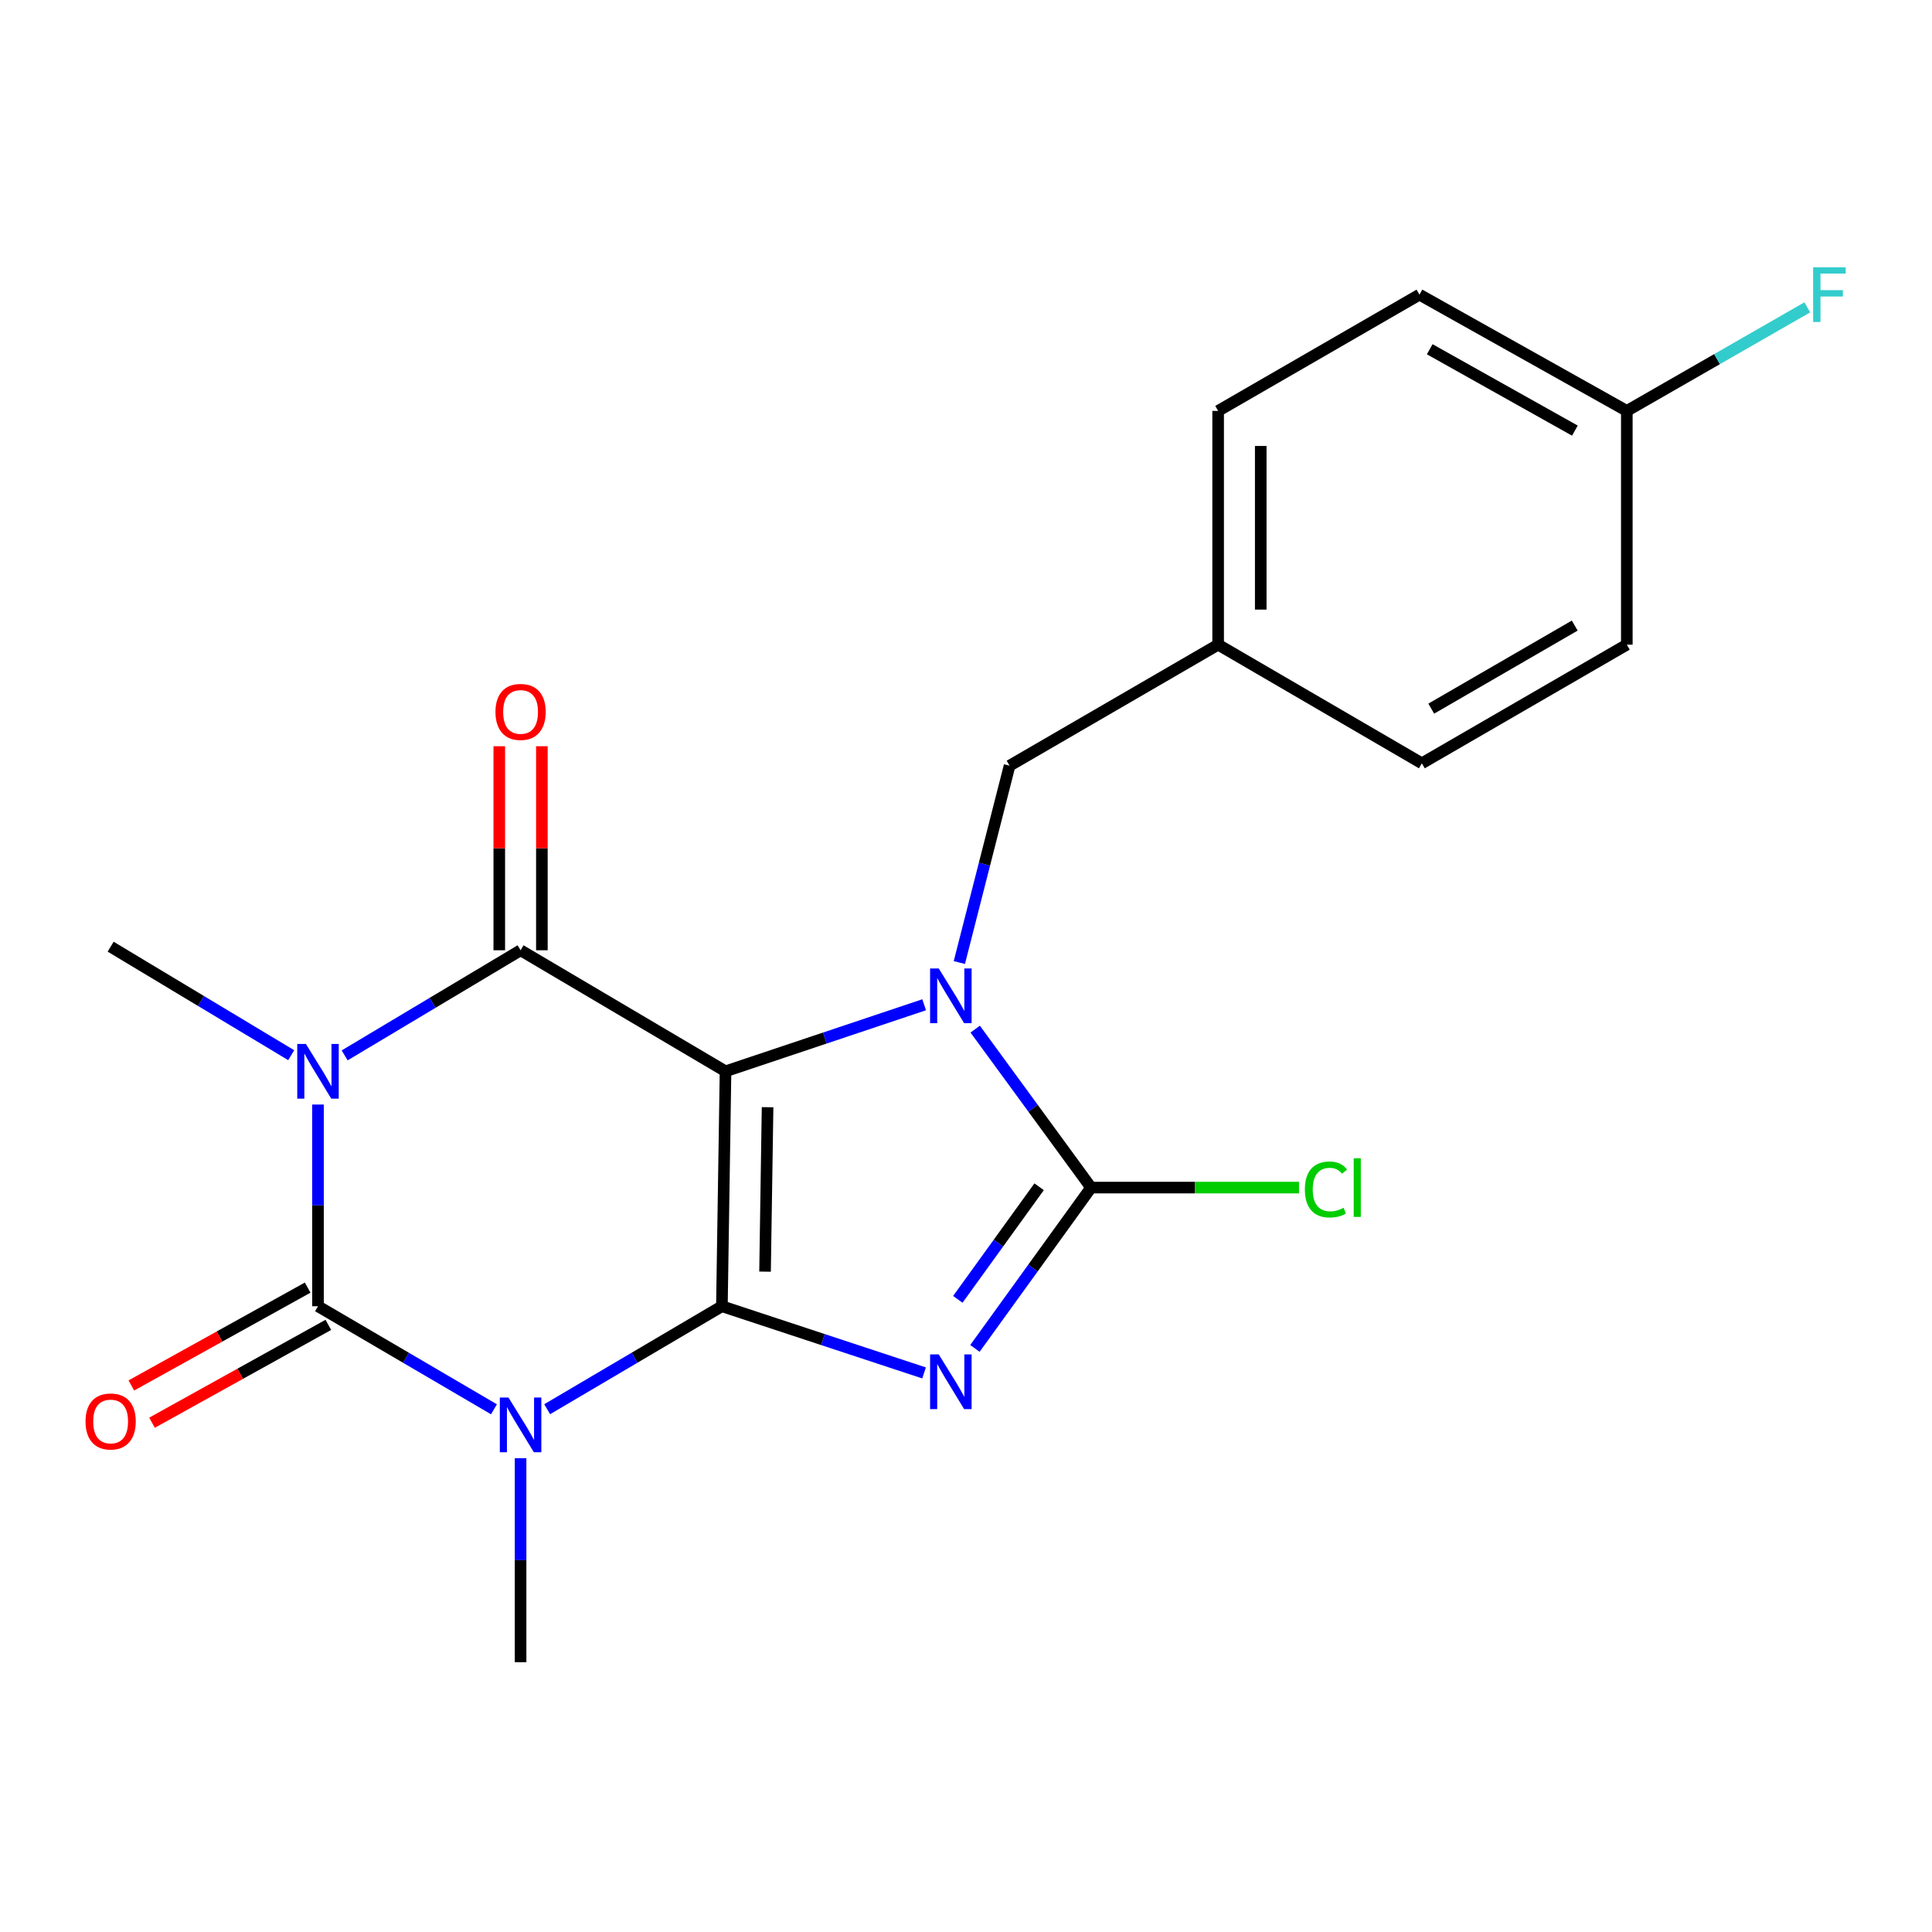 <?xml version='1.0' encoding='iso-8859-1'?>
<svg version='1.1' baseProfile='full'
              xmlns='http://www.w3.org/2000/svg'
                      xmlns:rdkit='http://www.rdkit.org/xml'
                      xmlns:xlink='http://www.w3.org/1999/xlink'
                  xml:space='preserve'
width='1000px' height='1000px' viewBox='0 0 1000 1000'>
<!-- END OF HEADER -->
<rect style='opacity:1.0;fill:#FFFFFF;stroke:none' width='1000' height='1000' x='0' y='0'> </rect>
<path class='bond-0' d='M 373.656,676.107 L 375.53,554.506' style='fill:none;fill-rule:evenodd;stroke:#000000;stroke-width:6px;stroke-linecap:butt;stroke-linejoin:miter;stroke-opacity:1' />
<path class='bond-0' d='M 395.986,658.206 L 397.298,573.086' style='fill:none;fill-rule:evenodd;stroke:#000000;stroke-width:6px;stroke-linecap:butt;stroke-linejoin:miter;stroke-opacity:1' />
<path class='bond-1' d='M 373.656,676.107 L 425.977,693.367' style='fill:none;fill-rule:evenodd;stroke:#000000;stroke-width:6px;stroke-linecap:butt;stroke-linejoin:miter;stroke-opacity:1' />
<path class='bond-1' d='M 425.977,693.367 L 478.298,710.627' style='fill:none;fill-rule:evenodd;stroke:#0000FF;stroke-width:6px;stroke-linecap:butt;stroke-linejoin:miter;stroke-opacity:1' />
<path class='bond-2' d='M 373.656,676.107 L 328.435,702.757' style='fill:none;fill-rule:evenodd;stroke:#000000;stroke-width:6px;stroke-linecap:butt;stroke-linejoin:miter;stroke-opacity:1' />
<path class='bond-2' d='M 328.435,702.757 L 283.215,729.408' style='fill:none;fill-rule:evenodd;stroke:#0000FF;stroke-width:6px;stroke-linecap:butt;stroke-linejoin:miter;stroke-opacity:1' />
<path class='bond-4' d='M 375.53,554.506 L 426.937,537.286' style='fill:none;fill-rule:evenodd;stroke:#000000;stroke-width:6px;stroke-linecap:butt;stroke-linejoin:miter;stroke-opacity:1' />
<path class='bond-4' d='M 426.937,537.286 L 478.343,520.066' style='fill:none;fill-rule:evenodd;stroke:#0000FF;stroke-width:6px;stroke-linecap:butt;stroke-linejoin:miter;stroke-opacity:1' />
<path class='bond-6' d='M 375.53,554.506 L 269.451,491.855' style='fill:none;fill-rule:evenodd;stroke:#000000;stroke-width:6px;stroke-linecap:butt;stroke-linejoin:miter;stroke-opacity:1' />
<path class='bond-7' d='M 504.623,697.94 L 534.683,656.317' style='fill:none;fill-rule:evenodd;stroke:#0000FF;stroke-width:6px;stroke-linecap:butt;stroke-linejoin:miter;stroke-opacity:1' />
<path class='bond-7' d='M 534.683,656.317 L 564.744,614.694' style='fill:none;fill-rule:evenodd;stroke:#000000;stroke-width:6px;stroke-linecap:butt;stroke-linejoin:miter;stroke-opacity:1' />
<path class='bond-7' d='M 495.764,672.542 L 516.806,643.406' style='fill:none;fill-rule:evenodd;stroke:#0000FF;stroke-width:6px;stroke-linecap:butt;stroke-linejoin:miter;stroke-opacity:1' />
<path class='bond-7' d='M 516.806,643.406 L 537.849,614.27' style='fill:none;fill-rule:evenodd;stroke:#000000;stroke-width:6px;stroke-linecap:butt;stroke-linejoin:miter;stroke-opacity:1' />
<path class='bond-5' d='M 255.673,729.45 L 210.135,702.778' style='fill:none;fill-rule:evenodd;stroke:#0000FF;stroke-width:6px;stroke-linecap:butt;stroke-linejoin:miter;stroke-opacity:1' />
<path class='bond-5' d='M 210.135,702.778 L 164.596,676.107' style='fill:none;fill-rule:evenodd;stroke:#000000;stroke-width:6px;stroke-linecap:butt;stroke-linejoin:miter;stroke-opacity:1' />
<path class='bond-12' d='M 269.451,754.751 L 269.451,807.555' style='fill:none;fill-rule:evenodd;stroke:#0000FF;stroke-width:6px;stroke-linecap:butt;stroke-linejoin:miter;stroke-opacity:1' />
<path class='bond-12' d='M 269.451,807.555 L 269.451,860.358' style='fill:none;fill-rule:evenodd;stroke:#000000;stroke-width:6px;stroke-linecap:butt;stroke-linejoin:miter;stroke-opacity:1' />
<path class='bond-3' d='M 164.596,571.706 L 164.596,623.906' style='fill:none;fill-rule:evenodd;stroke:#0000FF;stroke-width:6px;stroke-linecap:butt;stroke-linejoin:miter;stroke-opacity:1' />
<path class='bond-3' d='M 164.596,623.906 L 164.596,676.107' style='fill:none;fill-rule:evenodd;stroke:#000000;stroke-width:6px;stroke-linecap:butt;stroke-linejoin:miter;stroke-opacity:1' />
<path class='bond-13' d='M 150.726,546.17 L 103.997,518.088' style='fill:none;fill-rule:evenodd;stroke:#0000FF;stroke-width:6px;stroke-linecap:butt;stroke-linejoin:miter;stroke-opacity:1' />
<path class='bond-13' d='M 103.997,518.088 L 57.267,490.005' style='fill:none;fill-rule:evenodd;stroke:#000000;stroke-width:6px;stroke-linecap:butt;stroke-linejoin:miter;stroke-opacity:1' />
<path class='bond-22' d='M 178.39,546.264 L 223.92,519.059' style='fill:none;fill-rule:evenodd;stroke:#0000FF;stroke-width:6px;stroke-linecap:butt;stroke-linejoin:miter;stroke-opacity:1' />
<path class='bond-22' d='M 223.92,519.059 L 269.451,491.855' style='fill:none;fill-rule:evenodd;stroke:#000000;stroke-width:6px;stroke-linecap:butt;stroke-linejoin:miter;stroke-opacity:1' />
<path class='bond-8' d='M 496.557,498.204 L 509.561,447.264' style='fill:none;fill-rule:evenodd;stroke:#0000FF;stroke-width:6px;stroke-linecap:butt;stroke-linejoin:miter;stroke-opacity:1' />
<path class='bond-8' d='M 509.561,447.264 L 522.564,396.323' style='fill:none;fill-rule:evenodd;stroke:#000000;stroke-width:6px;stroke-linecap:butt;stroke-linejoin:miter;stroke-opacity:1' />
<path class='bond-21' d='M 504.761,532.672 L 534.752,573.683' style='fill:none;fill-rule:evenodd;stroke:#0000FF;stroke-width:6px;stroke-linecap:butt;stroke-linejoin:miter;stroke-opacity:1' />
<path class='bond-21' d='M 534.752,573.683 L 564.744,614.694' style='fill:none;fill-rule:evenodd;stroke:#000000;stroke-width:6px;stroke-linecap:butt;stroke-linejoin:miter;stroke-opacity:1' />
<path class='bond-9' d='M 159.246,666.466 L 113.616,691.789' style='fill:none;fill-rule:evenodd;stroke:#000000;stroke-width:6px;stroke-linecap:butt;stroke-linejoin:miter;stroke-opacity:1' />
<path class='bond-9' d='M 113.616,691.789 L 67.986,717.112' style='fill:none;fill-rule:evenodd;stroke:#FF0000;stroke-width:6px;stroke-linecap:butt;stroke-linejoin:miter;stroke-opacity:1' />
<path class='bond-9' d='M 169.947,685.747 L 124.316,711.07' style='fill:none;fill-rule:evenodd;stroke:#000000;stroke-width:6px;stroke-linecap:butt;stroke-linejoin:miter;stroke-opacity:1' />
<path class='bond-9' d='M 124.316,711.07 L 78.686,736.393' style='fill:none;fill-rule:evenodd;stroke:#FF0000;stroke-width:6px;stroke-linecap:butt;stroke-linejoin:miter;stroke-opacity:1' />
<path class='bond-10' d='M 280.477,491.855 L 280.477,439.053' style='fill:none;fill-rule:evenodd;stroke:#000000;stroke-width:6px;stroke-linecap:butt;stroke-linejoin:miter;stroke-opacity:1' />
<path class='bond-10' d='M 280.477,439.053 L 280.477,386.25' style='fill:none;fill-rule:evenodd;stroke:#FF0000;stroke-width:6px;stroke-linecap:butt;stroke-linejoin:miter;stroke-opacity:1' />
<path class='bond-10' d='M 258.425,491.855 L 258.425,439.053' style='fill:none;fill-rule:evenodd;stroke:#000000;stroke-width:6px;stroke-linecap:butt;stroke-linejoin:miter;stroke-opacity:1' />
<path class='bond-10' d='M 258.425,439.053 L 258.425,386.25' style='fill:none;fill-rule:evenodd;stroke:#FF0000;stroke-width:6px;stroke-linecap:butt;stroke-linejoin:miter;stroke-opacity:1' />
<path class='bond-11' d='M 564.744,614.694 L 618.552,614.694' style='fill:none;fill-rule:evenodd;stroke:#000000;stroke-width:6px;stroke-linecap:butt;stroke-linejoin:miter;stroke-opacity:1' />
<path class='bond-11' d='M 618.552,614.694 L 672.361,614.694' style='fill:none;fill-rule:evenodd;stroke:#00CC00;stroke-width:6px;stroke-linecap:butt;stroke-linejoin:miter;stroke-opacity:1' />
<path class='bond-14' d='M 522.564,396.323 L 630.506,333.673' style='fill:none;fill-rule:evenodd;stroke:#000000;stroke-width:6px;stroke-linecap:butt;stroke-linejoin:miter;stroke-opacity:1' />
<path class='bond-17' d='M 630.506,333.673 L 735.948,395.086' style='fill:none;fill-rule:evenodd;stroke:#000000;stroke-width:6px;stroke-linecap:butt;stroke-linejoin:miter;stroke-opacity:1' />
<path class='bond-18' d='M 630.506,333.673 L 630.506,212.684' style='fill:none;fill-rule:evenodd;stroke:#000000;stroke-width:6px;stroke-linecap:butt;stroke-linejoin:miter;stroke-opacity:1' />
<path class='bond-18' d='M 652.557,315.525 L 652.557,230.833' style='fill:none;fill-rule:evenodd;stroke:#000000;stroke-width:6px;stroke-linecap:butt;stroke-linejoin:miter;stroke-opacity:1' />
<path class='bond-15' d='M 842.04,212.684 L 734.711,152.509' style='fill:none;fill-rule:evenodd;stroke:#000000;stroke-width:6px;stroke-linecap:butt;stroke-linejoin:miter;stroke-opacity:1' />
<path class='bond-15' d='M 815.156,222.892 L 740.026,180.769' style='fill:none;fill-rule:evenodd;stroke:#000000;stroke-width:6px;stroke-linecap:butt;stroke-linejoin:miter;stroke-opacity:1' />
<path class='bond-16' d='M 842.04,212.684 L 888.746,185.88' style='fill:none;fill-rule:evenodd;stroke:#000000;stroke-width:6px;stroke-linecap:butt;stroke-linejoin:miter;stroke-opacity:1' />
<path class='bond-16' d='M 888.746,185.88 L 935.452,159.075' style='fill:none;fill-rule:evenodd;stroke:#33CCCC;stroke-width:6px;stroke-linecap:butt;stroke-linejoin:miter;stroke-opacity:1' />
<path class='bond-23' d='M 842.04,212.684 L 842.04,333.673' style='fill:none;fill-rule:evenodd;stroke:#000000;stroke-width:6px;stroke-linecap:butt;stroke-linejoin:miter;stroke-opacity:1' />
<path class='bond-20' d='M 735.948,395.086 L 842.04,333.673' style='fill:none;fill-rule:evenodd;stroke:#000000;stroke-width:6px;stroke-linecap:butt;stroke-linejoin:miter;stroke-opacity:1' />
<path class='bond-20' d='M 740.815,366.79 L 815.079,323.8' style='fill:none;fill-rule:evenodd;stroke:#000000;stroke-width:6px;stroke-linecap:butt;stroke-linejoin:miter;stroke-opacity:1' />
<path class='bond-19' d='M 630.506,212.684 L 734.711,152.509' style='fill:none;fill-rule:evenodd;stroke:#000000;stroke-width:6px;stroke-linecap:butt;stroke-linejoin:miter;stroke-opacity:1' />
<path  class='atom-2' d='M 485.898 701.039
L 495.178 716.039
Q 496.098 717.519, 497.578 720.199
Q 499.058 722.879, 499.138 723.039
L 499.138 701.039
L 502.898 701.039
L 502.898 729.359
L 499.018 729.359
L 489.058 712.959
Q 487.898 711.039, 486.658 708.839
Q 485.458 706.639, 485.098 705.959
L 485.098 729.359
L 481.418 729.359
L 481.418 701.039
L 485.898 701.039
' fill='#0000FF'/>
<path  class='atom-3' d='M 263.191 723.36
L 272.471 738.36
Q 273.391 739.84, 274.871 742.52
Q 276.351 745.2, 276.431 745.36
L 276.431 723.36
L 280.191 723.36
L 280.191 751.68
L 276.311 751.68
L 266.351 735.28
Q 265.191 733.36, 263.951 731.16
Q 262.751 728.96, 262.391 728.28
L 262.391 751.68
L 258.711 751.68
L 258.711 723.36
L 263.191 723.36
' fill='#0000FF'/>
<path  class='atom-4' d='M 158.336 540.346
L 167.616 555.346
Q 168.536 556.826, 170.016 559.506
Q 171.496 562.186, 171.576 562.346
L 171.576 540.346
L 175.336 540.346
L 175.336 568.666
L 171.456 568.666
L 161.496 552.266
Q 160.336 550.346, 159.096 548.146
Q 157.896 545.946, 157.536 545.266
L 157.536 568.666
L 153.856 568.666
L 153.856 540.346
L 158.336 540.346
' fill='#0000FF'/>
<path  class='atom-5' d='M 485.898 501.278
L 495.178 516.278
Q 496.098 517.758, 497.578 520.438
Q 499.058 523.118, 499.138 523.278
L 499.138 501.278
L 502.898 501.278
L 502.898 529.598
L 499.018 529.598
L 489.058 513.198
Q 487.898 511.278, 486.658 509.078
Q 485.458 506.878, 485.098 506.198
L 485.098 529.598
L 481.418 529.598
L 481.418 501.278
L 485.898 501.278
' fill='#0000FF'/>
<path  class='atom-10' d='M 44.267 735.75
Q 44.267 728.95, 47.627 725.15
Q 50.987 721.35, 57.267 721.35
Q 63.547 721.35, 66.907 725.15
Q 70.267 728.95, 70.267 735.75
Q 70.267 742.63, 66.867 746.55
Q 63.467 750.43, 57.267 750.43
Q 51.027 750.43, 47.627 746.55
Q 44.267 742.67, 44.267 735.75
M 57.267 747.23
Q 61.587 747.23, 63.907 744.35
Q 66.267 741.43, 66.267 735.75
Q 66.267 730.19, 63.907 727.39
Q 61.587 724.55, 57.267 724.55
Q 52.947 724.55, 50.587 727.35
Q 48.267 730.15, 48.267 735.75
Q 48.267 741.47, 50.587 744.35
Q 52.947 747.23, 57.267 747.23
' fill='#FF0000'/>
<path  class='atom-11' d='M 256.451 368.484
Q 256.451 361.684, 259.811 357.884
Q 263.171 354.084, 269.451 354.084
Q 275.731 354.084, 279.091 357.884
Q 282.451 361.684, 282.451 368.484
Q 282.451 375.364, 279.051 379.284
Q 275.651 383.164, 269.451 383.164
Q 263.211 383.164, 259.811 379.284
Q 256.451 375.404, 256.451 368.484
M 269.451 379.964
Q 273.771 379.964, 276.091 377.084
Q 278.451 374.164, 278.451 368.484
Q 278.451 362.924, 276.091 360.124
Q 273.771 357.284, 269.451 357.284
Q 265.131 357.284, 262.771 360.084
Q 260.451 362.884, 260.451 368.484
Q 260.451 374.204, 262.771 377.084
Q 265.131 379.964, 269.451 379.964
' fill='#FF0000'/>
<path  class='atom-12' d='M 675.4 615.674
Q 675.4 608.634, 678.68 604.954
Q 682 601.234, 688.28 601.234
Q 694.12 601.234, 697.24 605.354
L 694.6 607.514
Q 692.32 604.514, 688.28 604.514
Q 684 604.514, 681.72 607.394
Q 679.48 610.234, 679.48 615.674
Q 679.48 621.274, 681.8 624.154
Q 684.16 627.034, 688.72 627.034
Q 691.84 627.034, 695.48 625.154
L 696.6 628.154
Q 695.12 629.114, 692.88 629.674
Q 690.64 630.234, 688.16 630.234
Q 682 630.234, 678.68 626.474
Q 675.4 622.714, 675.4 615.674
' fill='#00CC00'/>
<path  class='atom-12' d='M 700.68 599.514
L 704.36 599.514
L 704.36 629.874
L 700.68 629.874
L 700.68 599.514
' fill='#00CC00'/>
<path  class='atom-17' d='M 938.474 138.349
L 955.314 138.349
L 955.314 141.589
L 942.274 141.589
L 942.274 150.189
L 953.874 150.189
L 953.874 153.469
L 942.274 153.469
L 942.274 166.669
L 938.474 166.669
L 938.474 138.349
' fill='#33CCCC'/>
</svg>
